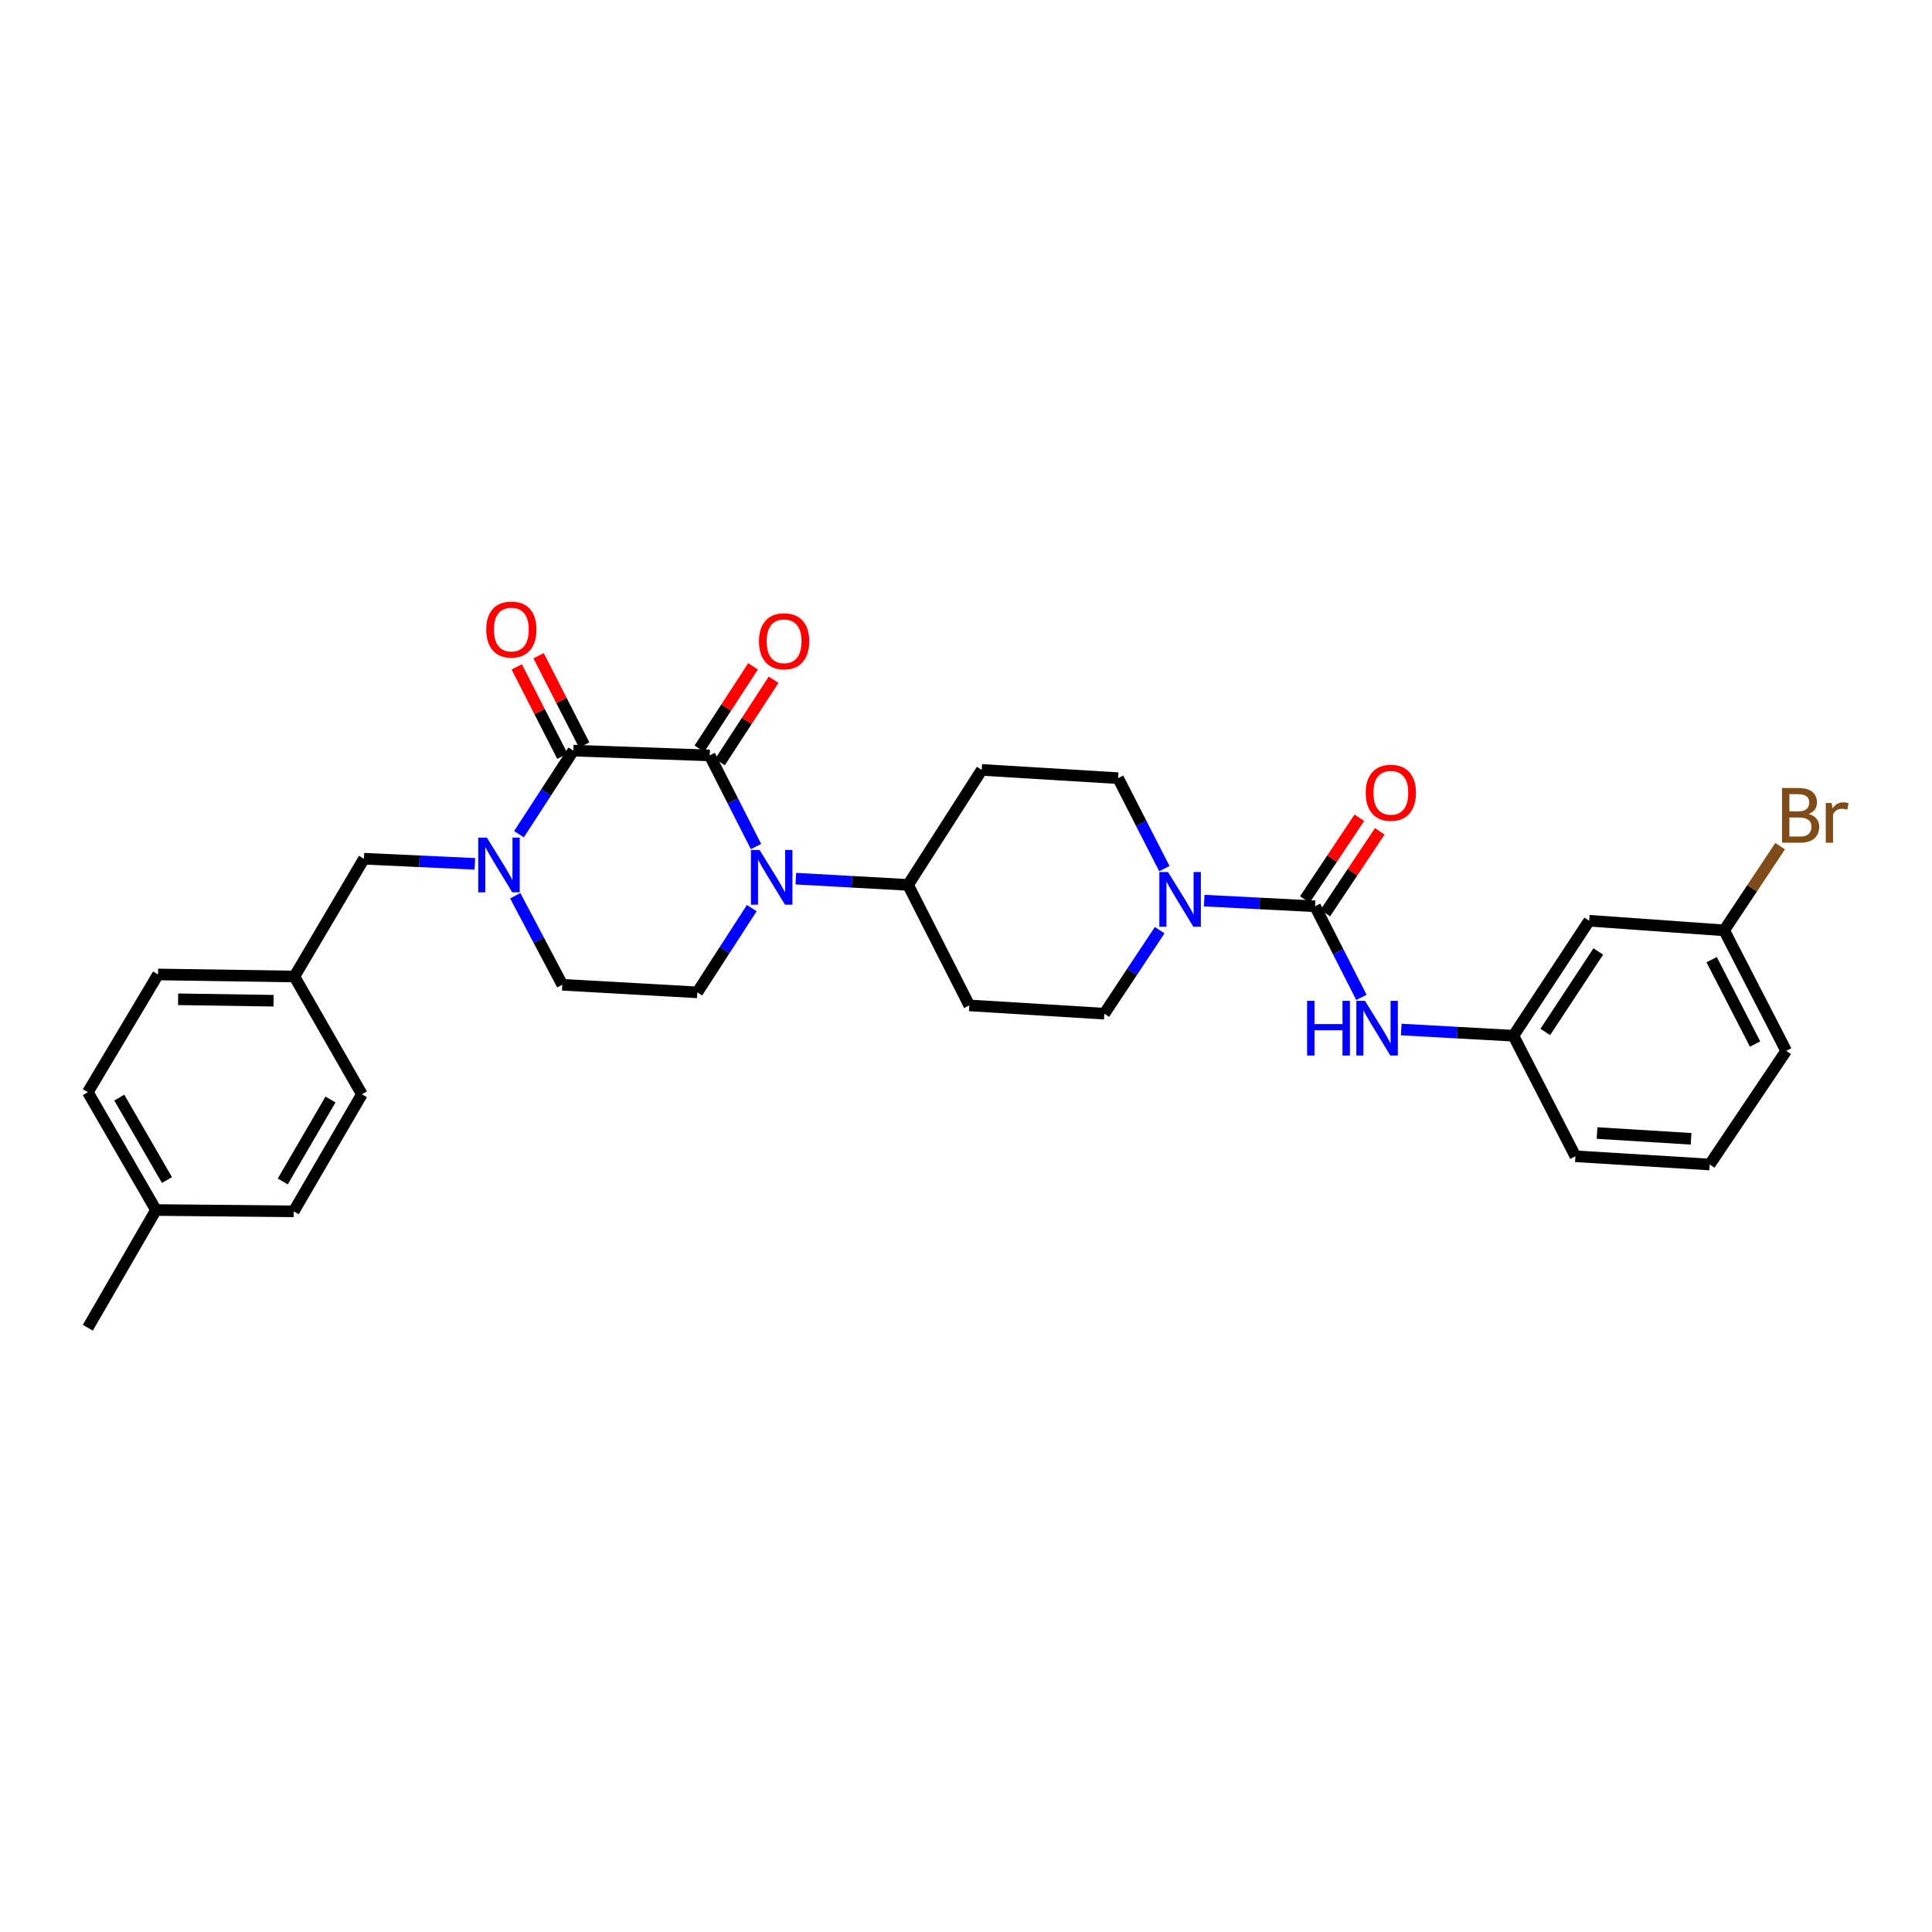 <?xml version='1.0' encoding='iso-8859-1'?>
<svg version='1.1' baseProfile='full'
              xmlns='http://www.w3.org/2000/svg'
                      xmlns:rdkit='http://www.rdkit.org/xml'
                      xmlns:xlink='http://www.w3.org/1999/xlink'
                  xml:space='preserve'
width='1000px' height='1000px' viewBox='0 0 1000 1000'>
<!-- END OF HEADER -->
<rect style='opacity:1.0;fill:#FFFFFF;stroke:none' width='1000' height='1000' x='0' y='0'> </rect>
<path class='bond-0' d='M 367.336,391.005 L 296.744,388.523' style='fill:none;fill-rule:evenodd;stroke:#000000;stroke-width:6px;stroke-linecap:butt;stroke-linejoin:miter;stroke-opacity:1' />
<path class='bond-1' d='M 367.336,391.005 L 379.327,414.588' style='fill:none;fill-rule:evenodd;stroke:#000000;stroke-width:6px;stroke-linecap:butt;stroke-linejoin:miter;stroke-opacity:1' />
<path class='bond-1' d='M 379.327,414.588 L 391.317,438.171' style='fill:none;fill-rule:evenodd;stroke:#0000FF;stroke-width:6px;stroke-linecap:butt;stroke-linejoin:miter;stroke-opacity:1' />
<path class='bond-10' d='M 372.655,394.468 L 386.533,373.15' style='fill:none;fill-rule:evenodd;stroke:#000000;stroke-width:6px;stroke-linecap:butt;stroke-linejoin:miter;stroke-opacity:1' />
<path class='bond-10' d='M 386.533,373.15 L 400.41,351.832' style='fill:none;fill-rule:evenodd;stroke:#FF0000;stroke-width:6px;stroke-linecap:butt;stroke-linejoin:miter;stroke-opacity:1' />
<path class='bond-10' d='M 362.017,387.542 L 375.894,366.224' style='fill:none;fill-rule:evenodd;stroke:#000000;stroke-width:6px;stroke-linecap:butt;stroke-linejoin:miter;stroke-opacity:1' />
<path class='bond-10' d='M 375.894,366.224 L 389.772,344.907' style='fill:none;fill-rule:evenodd;stroke:#FF0000;stroke-width:6px;stroke-linecap:butt;stroke-linejoin:miter;stroke-opacity:1' />
<path class='bond-2' d='M 296.744,388.523 L 282.682,410.151' style='fill:none;fill-rule:evenodd;stroke:#000000;stroke-width:6px;stroke-linecap:butt;stroke-linejoin:miter;stroke-opacity:1' />
<path class='bond-2' d='M 282.682,410.151 L 268.621,431.78' style='fill:none;fill-rule:evenodd;stroke:#0000FF;stroke-width:6px;stroke-linecap:butt;stroke-linejoin:miter;stroke-opacity:1' />
<path class='bond-11' d='M 302.396,385.634 L 290.584,362.52' style='fill:none;fill-rule:evenodd;stroke:#000000;stroke-width:6px;stroke-linecap:butt;stroke-linejoin:miter;stroke-opacity:1' />
<path class='bond-11' d='M 290.584,362.52 L 278.772,339.406' style='fill:none;fill-rule:evenodd;stroke:#FF0000;stroke-width:6px;stroke-linecap:butt;stroke-linejoin:miter;stroke-opacity:1' />
<path class='bond-11' d='M 291.092,391.411 L 279.281,368.297' style='fill:none;fill-rule:evenodd;stroke:#000000;stroke-width:6px;stroke-linecap:butt;stroke-linejoin:miter;stroke-opacity:1' />
<path class='bond-11' d='M 279.281,368.297 L 267.469,345.182' style='fill:none;fill-rule:evenodd;stroke:#FF0000;stroke-width:6px;stroke-linecap:butt;stroke-linejoin:miter;stroke-opacity:1' />
<path class='bond-6' d='M 389.117,470.033 L 375.021,491.838' style='fill:none;fill-rule:evenodd;stroke:#0000FF;stroke-width:6px;stroke-linecap:butt;stroke-linejoin:miter;stroke-opacity:1' />
<path class='bond-6' d='M 375.021,491.838 L 360.926,513.642' style='fill:none;fill-rule:evenodd;stroke:#000000;stroke-width:6px;stroke-linecap:butt;stroke-linejoin:miter;stroke-opacity:1' />
<path class='bond-7' d='M 411.924,454.795 L 440.966,456.408' style='fill:none;fill-rule:evenodd;stroke:#0000FF;stroke-width:6px;stroke-linecap:butt;stroke-linejoin:miter;stroke-opacity:1' />
<path class='bond-7' d='M 440.966,456.408 L 470.009,458.022' style='fill:none;fill-rule:evenodd;stroke:#000000;stroke-width:6px;stroke-linecap:butt;stroke-linejoin:miter;stroke-opacity:1' />
<path class='bond-9' d='M 245.778,447.127 L 217.08,445.801' style='fill:none;fill-rule:evenodd;stroke:#0000FF;stroke-width:6px;stroke-linecap:butt;stroke-linejoin:miter;stroke-opacity:1' />
<path class='bond-9' d='M 217.08,445.801 L 188.381,444.474' style='fill:none;fill-rule:evenodd;stroke:#000000;stroke-width:6px;stroke-linecap:butt;stroke-linejoin:miter;stroke-opacity:1' />
<path class='bond-31' d='M 266.68,463.618 L 278.867,486.669' style='fill:none;fill-rule:evenodd;stroke:#0000FF;stroke-width:6px;stroke-linecap:butt;stroke-linejoin:miter;stroke-opacity:1' />
<path class='bond-31' d='M 278.867,486.669 L 291.053,509.721' style='fill:none;fill-rule:evenodd;stroke:#000000;stroke-width:6px;stroke-linecap:butt;stroke-linejoin:miter;stroke-opacity:1' />
<path class='bond-3' d='M 680.678,469.093 L 651.993,467.625' style='fill:none;fill-rule:evenodd;stroke:#000000;stroke-width:6px;stroke-linecap:butt;stroke-linejoin:miter;stroke-opacity:1' />
<path class='bond-3' d='M 651.993,467.625 L 623.308,466.157' style='fill:none;fill-rule:evenodd;stroke:#0000FF;stroke-width:6px;stroke-linecap:butt;stroke-linejoin:miter;stroke-opacity:1' />
<path class='bond-5' d='M 680.678,469.093 L 692.673,492.676' style='fill:none;fill-rule:evenodd;stroke:#000000;stroke-width:6px;stroke-linecap:butt;stroke-linejoin:miter;stroke-opacity:1' />
<path class='bond-5' d='M 692.673,492.676 L 704.669,516.259' style='fill:none;fill-rule:evenodd;stroke:#0000FF;stroke-width:6px;stroke-linecap:butt;stroke-linejoin:miter;stroke-opacity:1' />
<path class='bond-16' d='M 685.959,472.614 L 700.059,451.459' style='fill:none;fill-rule:evenodd;stroke:#000000;stroke-width:6px;stroke-linecap:butt;stroke-linejoin:miter;stroke-opacity:1' />
<path class='bond-16' d='M 700.059,451.459 L 714.159,430.305' style='fill:none;fill-rule:evenodd;stroke:#FF0000;stroke-width:6px;stroke-linecap:butt;stroke-linejoin:miter;stroke-opacity:1' />
<path class='bond-16' d='M 675.396,465.573 L 689.497,444.419' style='fill:none;fill-rule:evenodd;stroke:#000000;stroke-width:6px;stroke-linecap:butt;stroke-linejoin:miter;stroke-opacity:1' />
<path class='bond-16' d='M 689.497,444.419 L 703.597,423.265' style='fill:none;fill-rule:evenodd;stroke:#FF0000;stroke-width:6px;stroke-linecap:butt;stroke-linejoin:miter;stroke-opacity:1' />
<path class='bond-4' d='M 602.674,449.596 L 590.699,426.189' style='fill:none;fill-rule:evenodd;stroke:#0000FF;stroke-width:6px;stroke-linecap:butt;stroke-linejoin:miter;stroke-opacity:1' />
<path class='bond-4' d='M 590.699,426.189 L 578.725,402.782' style='fill:none;fill-rule:evenodd;stroke:#000000;stroke-width:6px;stroke-linecap:butt;stroke-linejoin:miter;stroke-opacity:1' />
<path class='bond-32' d='M 600.256,481.453 L 585.929,503.066' style='fill:none;fill-rule:evenodd;stroke:#0000FF;stroke-width:6px;stroke-linecap:butt;stroke-linejoin:miter;stroke-opacity:1' />
<path class='bond-32' d='M 585.929,503.066 L 571.602,524.679' style='fill:none;fill-rule:evenodd;stroke:#000000;stroke-width:6px;stroke-linecap:butt;stroke-linejoin:miter;stroke-opacity:1' />
<path class='bond-17' d='M 725.279,532.881 L 754.315,534.489' style='fill:none;fill-rule:evenodd;stroke:#0000FF;stroke-width:6px;stroke-linecap:butt;stroke-linejoin:miter;stroke-opacity:1' />
<path class='bond-17' d='M 754.315,534.489 L 783.35,536.096' style='fill:none;fill-rule:evenodd;stroke:#000000;stroke-width:6px;stroke-linecap:butt;stroke-linejoin:miter;stroke-opacity:1' />
<path class='bond-8' d='M 360.926,513.642 L 291.053,509.721' style='fill:none;fill-rule:evenodd;stroke:#000000;stroke-width:6px;stroke-linecap:butt;stroke-linejoin:miter;stroke-opacity:1' />
<path class='bond-12' d='M 470.009,458.022 L 501.715,520.398' style='fill:none;fill-rule:evenodd;stroke:#000000;stroke-width:6px;stroke-linecap:butt;stroke-linejoin:miter;stroke-opacity:1' />
<path class='bond-13' d='M 470.009,458.022 L 508.147,398.501' style='fill:none;fill-rule:evenodd;stroke:#000000;stroke-width:6px;stroke-linecap:butt;stroke-linejoin:miter;stroke-opacity:1' />
<path class='bond-19' d='M 188.381,444.474 L 152.379,505.44' style='fill:none;fill-rule:evenodd;stroke:#000000;stroke-width:6px;stroke-linecap:butt;stroke-linejoin:miter;stroke-opacity:1' />
<path class='bond-15' d='M 501.715,520.398 L 571.602,524.679' style='fill:none;fill-rule:evenodd;stroke:#000000;stroke-width:6px;stroke-linecap:butt;stroke-linejoin:miter;stroke-opacity:1' />
<path class='bond-14' d='M 508.147,398.501 L 578.725,402.782' style='fill:none;fill-rule:evenodd;stroke:#000000;stroke-width:6px;stroke-linecap:butt;stroke-linejoin:miter;stroke-opacity:1' />
<path class='bond-18' d='M 783.35,536.096 L 822.553,476.569' style='fill:none;fill-rule:evenodd;stroke:#000000;stroke-width:6px;stroke-linecap:butt;stroke-linejoin:miter;stroke-opacity:1' />
<path class='bond-18' d='M 799.832,534.149 L 827.274,492.48' style='fill:none;fill-rule:evenodd;stroke:#000000;stroke-width:6px;stroke-linecap:butt;stroke-linejoin:miter;stroke-opacity:1' />
<path class='bond-28' d='M 783.35,536.096 L 815.43,598.486' style='fill:none;fill-rule:evenodd;stroke:#000000;stroke-width:6px;stroke-linecap:butt;stroke-linejoin:miter;stroke-opacity:1' />
<path class='bond-20' d='M 822.553,476.569 L 892.419,481.555' style='fill:none;fill-rule:evenodd;stroke:#000000;stroke-width:6px;stroke-linecap:butt;stroke-linejoin:miter;stroke-opacity:1' />
<path class='bond-23' d='M 152.379,505.44 L 187.316,566.399' style='fill:none;fill-rule:evenodd;stroke:#000000;stroke-width:6px;stroke-linecap:butt;stroke-linejoin:miter;stroke-opacity:1' />
<path class='bond-24' d='M 152.379,505.44 L 81.801,504.375' style='fill:none;fill-rule:evenodd;stroke:#000000;stroke-width:6px;stroke-linecap:butt;stroke-linejoin:miter;stroke-opacity:1' />
<path class='bond-24' d='M 141.601,517.973 L 92.197,517.228' style='fill:none;fill-rule:evenodd;stroke:#000000;stroke-width:6px;stroke-linecap:butt;stroke-linejoin:miter;stroke-opacity:1' />
<path class='bond-21' d='M 892.419,481.555 L 906.905,459.768' style='fill:none;fill-rule:evenodd;stroke:#000000;stroke-width:6px;stroke-linecap:butt;stroke-linejoin:miter;stroke-opacity:1' />
<path class='bond-21' d='M 906.905,459.768 L 921.392,437.981' style='fill:none;fill-rule:evenodd;stroke:#7F4C19;stroke-width:6px;stroke-linecap:butt;stroke-linejoin:miter;stroke-opacity:1' />
<path class='bond-34' d='M 892.419,481.555 L 924.52,543.931' style='fill:none;fill-rule:evenodd;stroke:#000000;stroke-width:6px;stroke-linecap:butt;stroke-linejoin:miter;stroke-opacity:1' />
<path class='bond-34' d='M 885.947,496.72 L 908.418,540.383' style='fill:none;fill-rule:evenodd;stroke:#000000;stroke-width:6px;stroke-linecap:butt;stroke-linejoin:miter;stroke-opacity:1' />
<path class='bond-22' d='M 80.737,626.3 L 45.455,565.32' style='fill:none;fill-rule:evenodd;stroke:#000000;stroke-width:6px;stroke-linecap:butt;stroke-linejoin:miter;stroke-opacity:1' />
<path class='bond-22' d='M 86.432,610.796 L 61.734,568.11' style='fill:none;fill-rule:evenodd;stroke:#000000;stroke-width:6px;stroke-linecap:butt;stroke-linejoin:miter;stroke-opacity:1' />
<path class='bond-30' d='M 80.737,626.3 L 45.455,687.238' style='fill:none;fill-rule:evenodd;stroke:#000000;stroke-width:6px;stroke-linecap:butt;stroke-linejoin:miter;stroke-opacity:1' />
<path class='bond-33' d='M 80.737,626.3 L 152.034,626.991' style='fill:none;fill-rule:evenodd;stroke:#000000;stroke-width:6px;stroke-linecap:butt;stroke-linejoin:miter;stroke-opacity:1' />
<path class='bond-26' d='M 187.316,566.399 L 152.034,626.991' style='fill:none;fill-rule:evenodd;stroke:#000000;stroke-width:6px;stroke-linecap:butt;stroke-linejoin:miter;stroke-opacity:1' />
<path class='bond-26' d='M 171.054,569.1 L 146.356,611.515' style='fill:none;fill-rule:evenodd;stroke:#000000;stroke-width:6px;stroke-linecap:butt;stroke-linejoin:miter;stroke-opacity:1' />
<path class='bond-25' d='M 81.801,504.375 L 45.455,565.32' style='fill:none;fill-rule:evenodd;stroke:#000000;stroke-width:6px;stroke-linecap:butt;stroke-linejoin:miter;stroke-opacity:1' />
<path class='bond-27' d='M 884.943,602.753 L 815.43,598.486' style='fill:none;fill-rule:evenodd;stroke:#000000;stroke-width:6px;stroke-linecap:butt;stroke-linejoin:miter;stroke-opacity:1' />
<path class='bond-27' d='M 875.294,589.443 L 826.635,586.456' style='fill:none;fill-rule:evenodd;stroke:#000000;stroke-width:6px;stroke-linecap:butt;stroke-linejoin:miter;stroke-opacity:1' />
<path class='bond-29' d='M 884.943,602.753 L 924.52,543.931' style='fill:none;fill-rule:evenodd;stroke:#000000;stroke-width:6px;stroke-linecap:butt;stroke-linejoin:miter;stroke-opacity:1' />
<path  class='atom-2' d='M 393.156 439.941
L 402.436 454.941
Q 403.356 456.421, 404.836 459.101
Q 406.316 461.781, 406.396 461.941
L 406.396 439.941
L 410.156 439.941
L 410.156 468.261
L 406.276 468.261
L 396.316 451.861
Q 395.156 449.941, 393.916 447.741
Q 392.716 445.541, 392.356 444.861
L 392.356 468.261
L 388.676 468.261
L 388.676 439.941
L 393.156 439.941
' fill='#0000FF'/>
<path  class='atom-3' d='M 252.008 433.544
L 261.288 448.544
Q 262.208 450.024, 263.688 452.704
Q 265.168 455.384, 265.248 455.544
L 265.248 433.544
L 269.008 433.544
L 269.008 461.864
L 265.128 461.864
L 255.168 445.464
Q 254.008 443.544, 252.768 441.344
Q 251.568 439.144, 251.208 438.464
L 251.208 461.864
L 247.528 461.864
L 247.528 433.544
L 252.008 433.544
' fill='#0000FF'/>
<path  class='atom-5' d='M 604.559 451.358
L 613.839 466.358
Q 614.759 467.838, 616.239 470.518
Q 617.719 473.198, 617.799 473.358
L 617.799 451.358
L 621.559 451.358
L 621.559 479.678
L 617.679 479.678
L 607.719 463.278
Q 606.559 461.358, 605.319 459.158
Q 604.119 456.958, 603.759 456.278
L 603.759 479.678
L 600.079 479.678
L 600.079 451.358
L 604.559 451.358
' fill='#0000FF'/>
<path  class='atom-6' d='M 676.552 518.029
L 680.392 518.029
L 680.392 530.069
L 694.872 530.069
L 694.872 518.029
L 698.712 518.029
L 698.712 546.349
L 694.872 546.349
L 694.872 533.269
L 680.392 533.269
L 680.392 546.349
L 676.552 546.349
L 676.552 518.029
' fill='#0000FF'/>
<path  class='atom-6' d='M 706.512 518.029
L 715.792 533.029
Q 716.712 534.509, 718.192 537.189
Q 719.672 539.869, 719.752 540.029
L 719.752 518.029
L 723.512 518.029
L 723.512 546.349
L 719.632 546.349
L 709.672 529.949
Q 708.512 528.029, 707.272 525.829
Q 706.072 523.629, 705.712 522.949
L 705.712 546.349
L 702.032 546.349
L 702.032 518.029
L 706.512 518.029
' fill='#0000FF'/>
<path  class='atom-11' d='M 392.848 331.924
Q 392.848 325.124, 396.208 321.324
Q 399.568 317.524, 405.848 317.524
Q 412.128 317.524, 415.488 321.324
Q 418.848 325.124, 418.848 331.924
Q 418.848 338.804, 415.448 342.724
Q 412.048 346.604, 405.848 346.604
Q 399.608 346.604, 396.208 342.724
Q 392.848 338.844, 392.848 331.924
M 405.848 343.404
Q 410.168 343.404, 412.488 340.524
Q 414.848 337.604, 414.848 331.924
Q 414.848 326.364, 412.488 323.564
Q 410.168 320.724, 405.848 320.724
Q 401.528 320.724, 399.168 323.524
Q 396.848 326.324, 396.848 331.924
Q 396.848 337.644, 399.168 340.524
Q 401.528 343.404, 405.848 343.404
' fill='#FF0000'/>
<path  class='atom-12' d='M 251.678 325.852
Q 251.678 319.052, 255.038 315.252
Q 258.398 311.452, 264.678 311.452
Q 270.958 311.452, 274.318 315.252
Q 277.678 319.052, 277.678 325.852
Q 277.678 332.732, 274.278 336.652
Q 270.878 340.532, 264.678 340.532
Q 258.438 340.532, 255.038 336.652
Q 251.678 332.772, 251.678 325.852
M 264.678 337.332
Q 268.998 337.332, 271.318 334.452
Q 273.678 331.532, 273.678 325.852
Q 273.678 320.292, 271.318 317.492
Q 268.998 314.652, 264.678 314.652
Q 260.358 314.652, 257.998 317.452
Q 255.678 320.252, 255.678 325.852
Q 255.678 331.572, 257.998 334.452
Q 260.358 337.332, 264.678 337.332
' fill='#FF0000'/>
<path  class='atom-17' d='M 706.895 410.337
Q 706.895 403.537, 710.255 399.737
Q 713.615 395.937, 719.895 395.937
Q 726.175 395.937, 729.535 399.737
Q 732.895 403.537, 732.895 410.337
Q 732.895 417.217, 729.495 421.137
Q 726.095 425.017, 719.895 425.017
Q 713.655 425.017, 710.255 421.137
Q 706.895 417.257, 706.895 410.337
M 719.895 421.817
Q 724.215 421.817, 726.535 418.937
Q 728.895 416.017, 728.895 410.337
Q 728.895 404.777, 726.535 401.977
Q 724.215 399.137, 719.895 399.137
Q 715.575 399.137, 713.215 401.937
Q 710.895 404.737, 710.895 410.337
Q 710.895 416.057, 713.215 418.937
Q 715.575 421.817, 719.895 421.817
' fill='#FF0000'/>
<path  class='atom-22' d='M 936.135 421.314
Q 938.855 422.074, 940.215 423.754
Q 941.615 425.394, 941.615 427.834
Q 941.615 431.754, 939.095 433.994
Q 936.615 436.194, 931.895 436.194
L 922.375 436.194
L 922.375 407.874
L 930.735 407.874
Q 935.575 407.874, 938.015 409.834
Q 940.455 411.794, 940.455 415.394
Q 940.455 419.674, 936.135 421.314
M 926.175 411.074
L 926.175 419.954
L 930.735 419.954
Q 933.535 419.954, 934.975 418.834
Q 936.455 417.674, 936.455 415.394
Q 936.455 411.074, 930.735 411.074
L 926.175 411.074
M 931.895 432.994
Q 934.655 432.994, 936.135 431.674
Q 937.615 430.354, 937.615 427.834
Q 937.615 425.514, 935.975 424.354
Q 934.375 423.154, 931.295 423.154
L 926.175 423.154
L 926.175 432.994
L 931.895 432.994
' fill='#7F4C19'/>
<path  class='atom-22' d='M 948.055 415.634
L 948.495 418.474
Q 950.655 415.274, 954.175 415.274
Q 955.295 415.274, 956.815 415.674
L 956.215 419.034
Q 954.495 418.634, 953.535 418.634
Q 951.855 418.634, 950.735 419.314
Q 949.655 419.954, 948.775 421.514
L 948.775 436.194
L 945.015 436.194
L 945.015 415.634
L 948.055 415.634
' fill='#7F4C19'/>
</svg>
